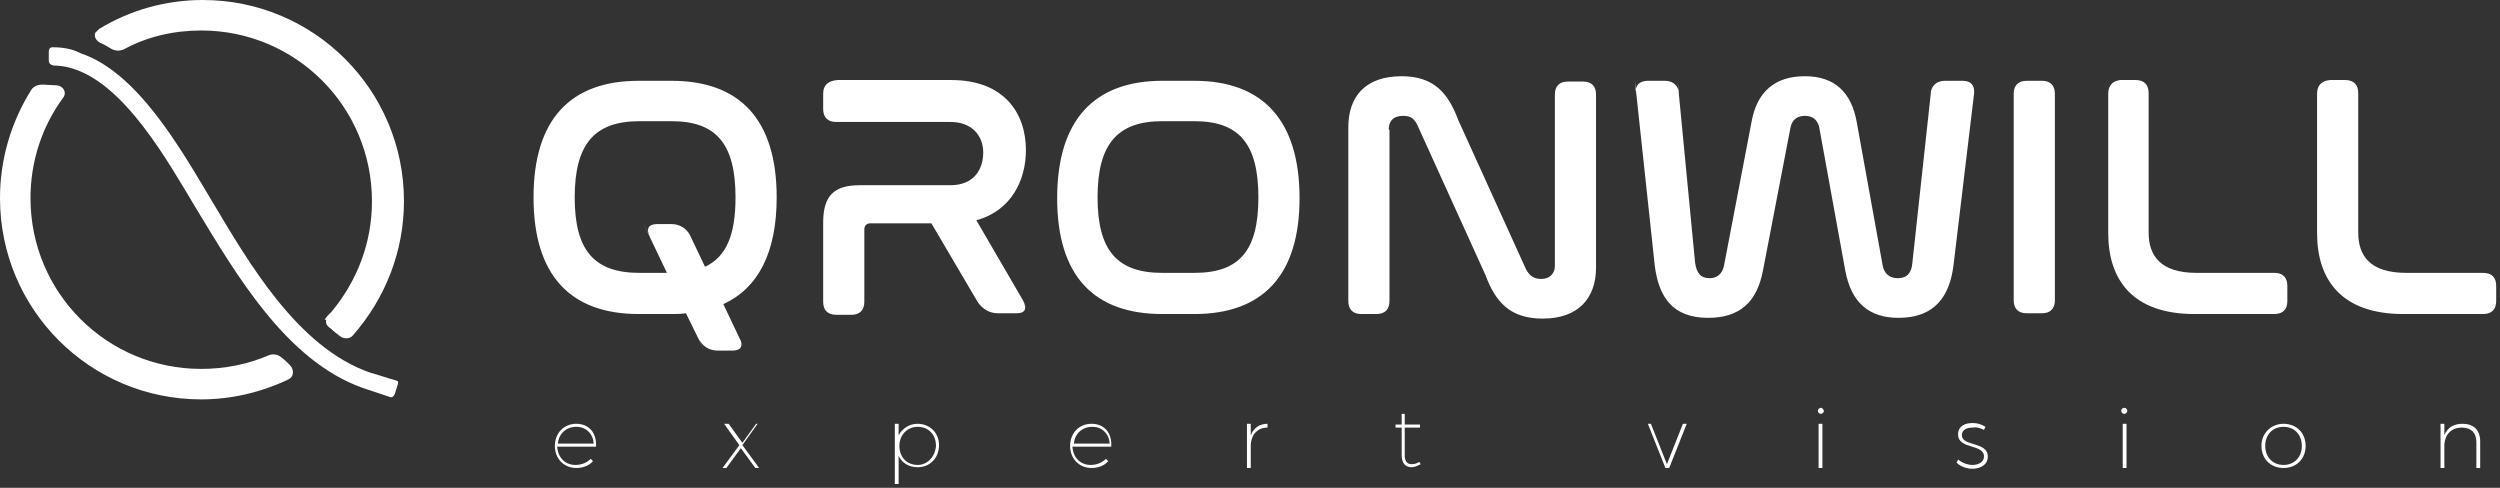 <?xml version="1.0" encoding="UTF-8"?>
<svg xmlns="http://www.w3.org/2000/svg" width="328" height="64" viewBox="0 0 328 64" fill="none">
  <rect x="0" y="0" width="328" height="64" fill="#333333" stroke="none"/>
  <path d="M304 12.3V30.6C304 36.7 307.2 41.2 315.3 41.2H325.8C326.9 41.2 327.5 40.6 327.5 39.5V37.5C327.5 36.4 326.9 35.8 325.8 35.8H315.7C310.9 35.8 309.4 33.5 309.4 30.5V12.2C309.4 11.1 308.8 10.5 307.7 10.5H305.7C304.6 10.6 304 11.2 304 12.3ZM276.6 12.3V30.6C276.6 36.7 279.8 41.2 287.9 41.2H298.4C299.5 41.2 300.1 40.6 300.1 39.5V37.5C300.1 36.4 299.5 35.8 298.4 35.8H288.2C283.4 35.8 281.9 33.5 281.9 30.5V12.2C281.9 11.1 281.3 10.5 280.2 10.5H278.2C277.2 10.6 276.6 11.2 276.6 12.3ZM264.2 12.3V39.4C264.2 40.5 264.8 41.1 265.9 41.1H267.9C269 41.1 269.6 40.5 269.6 39.4V12.3C269.6 11.2 269 10.6 267.9 10.6H265.9C264.8 10.6 264.2 11.2 264.2 12.3ZM214.5 10.6L217.1 34.8C217.6 38.9 219.4 41.7 224.1 41.7C228.2 41.7 230.5 39.7 231.3 35.5L234.9 16.8C235.1 15.7 235.8 15.2 236.8 15.2C237.8 15.2 238.5 15.7 238.7 16.8L242.1 35.5C242.9 39.8 245.3 41.7 249.1 41.7C253.9 41.7 255.8 38.8 256.3 34.8L259.2 10.6L259 12.3C259.1 11.2 258.6 10.6 257.5 10.6H255.2C254.1 10.6 253.4 11.2 253.3 12.3L253.5 10.6L250.9 34.5C250.8 35.8 250.2 36.5 249 36.5C247.9 36.5 247.2 35.9 247 34.8L243.6 16C242.9 12.1 240.7 10 236.8 10C232.8 10 230.5 12.1 229.8 16L226.2 34.8C226 35.9 225.3 36.5 224.3 36.5C223.1 36.5 222.6 35.8 222.4 34.5L220.1 10.6L220.3 12.3C220.2 11.2 219.5 10.6 218.4 10.6H216.2C215.1 10.6 214.5 11.2 214.6 12.3L214.5 10.6ZM182.2 17C182.2 15.9 182.8 15.2 184.1 15.2C185.1 15.2 185.6 15.6 186 16.5L194.9 36.1C196.2 39.6 198.1 41.8 202.4 41.8C207.1 41.8 209.4 39.1 209.4 35.1V12.4C209.4 11.3 208.8 10.7 207.7 10.7H205.7C204.6 10.7 204 11.3 204 12.4V34.9C204 35.9 203.3 36.6 202.2 36.6C201.2 36.6 200.6 36.1 200.2 35.3L191.3 15.7C190 12.2 188.1 10 183.9 10C179.1 10 176.9 12.7 176.9 16.7V39.5C176.9 40.6 177.5 41.2 178.6 41.2H180.6C181.7 41.2 182.3 40.6 182.3 39.5V17H182.2ZM156.7 15.9C162.6 15.9 165.1 18.9 165.1 25.9C165.1 32.9 162.6 35.8 156.7 35.8H152.5C146.6 35.8 144 32.9 144 25.9C144 18.9 146.6 15.9 152.5 15.9H156.7ZM152.5 10.6C143.6 10.6 138.7 15.7 138.7 26C138.7 36.3 143.6 41.2 152.5 41.2H156.7C165.6 41.2 170.5 36.2 170.5 26C170.5 15.7 165.6 10.6 156.7 10.6H152.5ZM108 12.3V14.3C108 15.4 108.6 16 109.7 16H124.7C127.6 16 129 17.9 129 20C129 22.2 127.8 24.3 124.7 24.3H112.8C109.4 24.3 108 25.7 108 29.2V39.6C108 40.7 108.6 41.3 109.7 41.3H111.7C112.8 41.3 113.4 40.7 113.4 39.6V30.1C113.4 29.6 113.7 29.3 114.2 29.3H122.2L128.2 39.5C128.8 40.5 129.8 41.1 130.9 41.1H133.4C134.5 41.1 134.8 40.5 134.2 39.4L135.2 41.1L128.1 28.9C132.8 27.6 134.6 23.5 134.6 19.7C134.6 14.8 131.7 10.5 124.8 10.5H109.9C108.6 10.6 108 11.2 108 12.3ZM84.4 29.3L87.5 35.8H83.9C78 35.8 75.4 32.9 75.4 25.9C75.4 18.9 78 15.9 83.9 15.9H88.1C94 15.9 96.5 18.9 96.5 25.9C96.5 30.8 95.3 33.7 92.5 35L90.5 30.8C90 29.9 89.1 29.4 88.1 29.4H86.2C85.1 29.4 84.7 30 85.3 31.1L84.4 29.3ZM83.8 10.6C74.9 10.6 70 15.6 70 25.9C70 36.2 74.9 41.2 83.8 41.2H88C88.7 41.2 89.3 41.2 90 41.1L92.4 46L91.6 44.3C92.1 45.4 93 46 94.2 46H96.1C97.2 46 97.6 45.4 97 44.3L97.8 46L94.9 39.9C99.5 37.8 101.9 33.1 101.9 25.9C101.9 15.6 97 10.6 88.1 10.6H83.8Z" fill="white"></path>
  <path fill-rule="evenodd" clip-rule="evenodd" d="M323.1 55.6C321.9 55.6 321.1 56.1 320.7 57.1V55.6H320.2V61.4H320.7V58.3C320.8 57 321.6 56.1 323 56.1C324.2 56.1 324.9 56.8 324.9 58V61.4H325.4V57.9C325.4 56.4 324.5 55.6 323.1 55.6ZM299.6 56C301 56 302 57 302 58.5C302 60 301 61 299.6 61C298.2 61 297.2 60 297.2 58.5C297.2 57 298.2 56 299.6 56ZM299.6 55.6C298 55.6 296.7 56.8 296.7 58.5C296.7 60.2 297.9 61.4 299.6 61.4C301.3 61.4 302.5 60.2 302.5 58.5C302.5 56.8 301.3 55.6 299.6 55.6ZM278.5 55.6V61.4H279V55.6H278.5ZM278.7 53.5C278.5 53.5 278.3 53.7 278.3 53.9C278.3 54.1 278.5 54.3 278.7 54.3C278.9 54.3 279.1 54.1 279.1 53.9C279.1 53.7 278.9 53.5 278.7 53.5ZM260.3 56.4L260.5 56C260 55.7 259.5 55.5 258.8 55.5C257.8 55.5 256.9 55.9 256.9 57C256.9 59 260.3 58.2 260.3 59.9C260.3 60.6 259.6 61 258.8 61C258.1 61 257.4 60.7 256.9 60.3L256.7 60.7C257.2 61.2 258 61.5 258.8 61.5C259.8 61.5 260.8 61 260.8 59.9C260.8 57.9 257.4 58.6 257.4 57.1C257.4 56.4 258 56.1 258.8 56.1C259.4 56 259.9 56.2 260.3 56.4ZM238.6 55.6V61.4H239.1V55.6H238.6ZM238.9 53.5C238.7 53.5 238.5 53.7 238.5 53.9C238.5 54.1 238.7 54.3 238.9 54.3C239.1 54.3 239.3 54.1 239.3 53.9C239.2 53.7 239.1 53.5 238.9 53.5ZM216.2 55.6L218.5 61.4H219L221.3 55.6H220.8L218.7 60.9L216.6 55.6H216.2ZM186.2 60.6C185.9 60.8 185.6 60.9 185.2 60.9C184.6 60.9 184.3 60.5 184.3 59.7V56.1H186.3V55.7H184.3V54.3H183.9V55.7H183.1V56.1H183.9V59.7C183.9 60.8 184.4 61.3 185.2 61.3C185.6 61.3 186 61.1 186.4 60.9L186.2 60.6ZM164.1 57.1V55.6H163.6V61.4H164.1V58.3C164.2 57 165 56.1 166.3 56.1V55.6C165.3 55.6 164.5 56.1 164.1 57.1ZM140.9 58.2C141 56.9 142 56 143.3 56C144.6 56 145.5 56.9 145.6 58.2H140.9ZM143.2 55.6C141.6 55.6 140.4 56.8 140.4 58.5C140.4 60.2 141.6 61.4 143.2 61.4C144.1 61.4 144.9 61.1 145.4 60.5L145.1 60.2C144.6 60.7 143.9 61 143.1 61C141.8 61 140.8 60.1 140.7 58.6H145.8C145.9 56.8 144.9 55.6 143.2 55.6ZM120.4 61C119 61 118 60 118 58.5C118 57.1 119 56 120.4 56C121.8 56 122.8 57 122.8 58.5C122.7 59.9 121.7 61 120.4 61ZM120.4 55.6C119.3 55.6 118.4 56.2 117.9 57.1V55.6H117.4V63.5H117.9V59.8C118.3 60.7 119.2 61.3 120.4 61.3C122 61.3 123.2 60.1 123.2 58.4C123.2 56.8 122 55.6 120.4 55.6ZM95 55.6L97 58.4L94.8 61.4H95.3L97.2 58.8L99.1 61.4H99.6L97.4 58.4L99.4 55.6H99.2L97.4 58.1L95.6 55.6H95ZM73.2 58.2C73.3 56.9 74.3 56 75.6 56C76.9 56 77.8 56.9 77.9 58.2H73.2ZM75.6 55.6C74 55.6 72.8 56.8 72.8 58.5C72.8 60.2 74 61.4 75.6 61.4C76.5 61.4 77.3 61.1 77.8 60.5L77.5 60.2C77 60.7 76.3 61 75.5 61C74.2 61 73.2 60.1 73.1 58.6H78.2C78.3 56.8 77.3 55.6 75.6 55.6Z" fill="white"></path>
  <path fill-rule="evenodd" clip-rule="evenodd" d="M42.8 42L42.6 41.9L43 41.4L43.5 40.9C46.9 36.8 48.8 31.8 48.8 26.4C48.8 14 38.8 4 26.4 4C22.8 4 19.3 4.8 16.2 6.5C15.7 6.7 15.1 6.7 14.6 6.4C14.1 6.1 13.6 5.8 13.1 5.6C12.6 5.3 12.3 4.8 12.5 4.3L13 3.8C17.1 1.3 21.8 0 26.6 0C41.2 0 53 11.8 53 26.4C53 32.9 50.6 39.1 46.3 44C45.9 44.5 45.1 44.5 44.6 44.1C44.2 43.8 43.8 43.5 43.4 43.1C42.9 42.8 42.7 42.4 42.8 42Z" fill="white"></path>
  <path fill-rule="evenodd" clip-rule="evenodd" d="M38.2 48.1C38.6 48.7 38.5 49.5 37.8 49.8C34.2 51.5 30.3 52.4 26.4 52.4C11.8 52.4 0 40.6 0 26C0 21 1.4 16.1 4.1 11.8C4.4 11.3 5 11.1 5.6 11.1L7.5 11.2C8.3 11.3 8.8 12.1 8.3 12.8C5.5 16.6 4 21.2 4 26C4 38.4 14 48.4 26.4 48.4C29.5 48.4 32.5 47.8 35.3 46.6C35.8 46.4 36.4 46.5 36.8 46.8C37 46.9 38 47.8 38.2 48.1Z" fill="white"></path>
  <path fill-rule="evenodd" clip-rule="evenodd" d="M6.9 6.2C6.5 6.2 6.4 6.5 6.4 6.8V7.9C6.4 8.3 6.6 8.5 7 8.6C7.7 8.6 8.5 8.7 9.2 8.9C16.3 10.8 22.1 21.3 25.7 27.3C31 36 37.5 47.3 47.6 50.9C48.8 51.3 50 51.7 51.2 52.1C51.5 52.2 51.7 51.9 51.8 51.7C51.9 51.3 52.1 50.8 52.2 50.4C52.3 50 52.2 50 51.9 49.9C50.8 49.6 49.7 49.2 48.6 48.9C39 45.6 32.6 34.4 27.7 26.2C23.8 19.7 18.1 9.5 10.6 7C9.5 6.4 8.2 6.2 6.9 6.2Z" fill="white"></path>
</svg>
